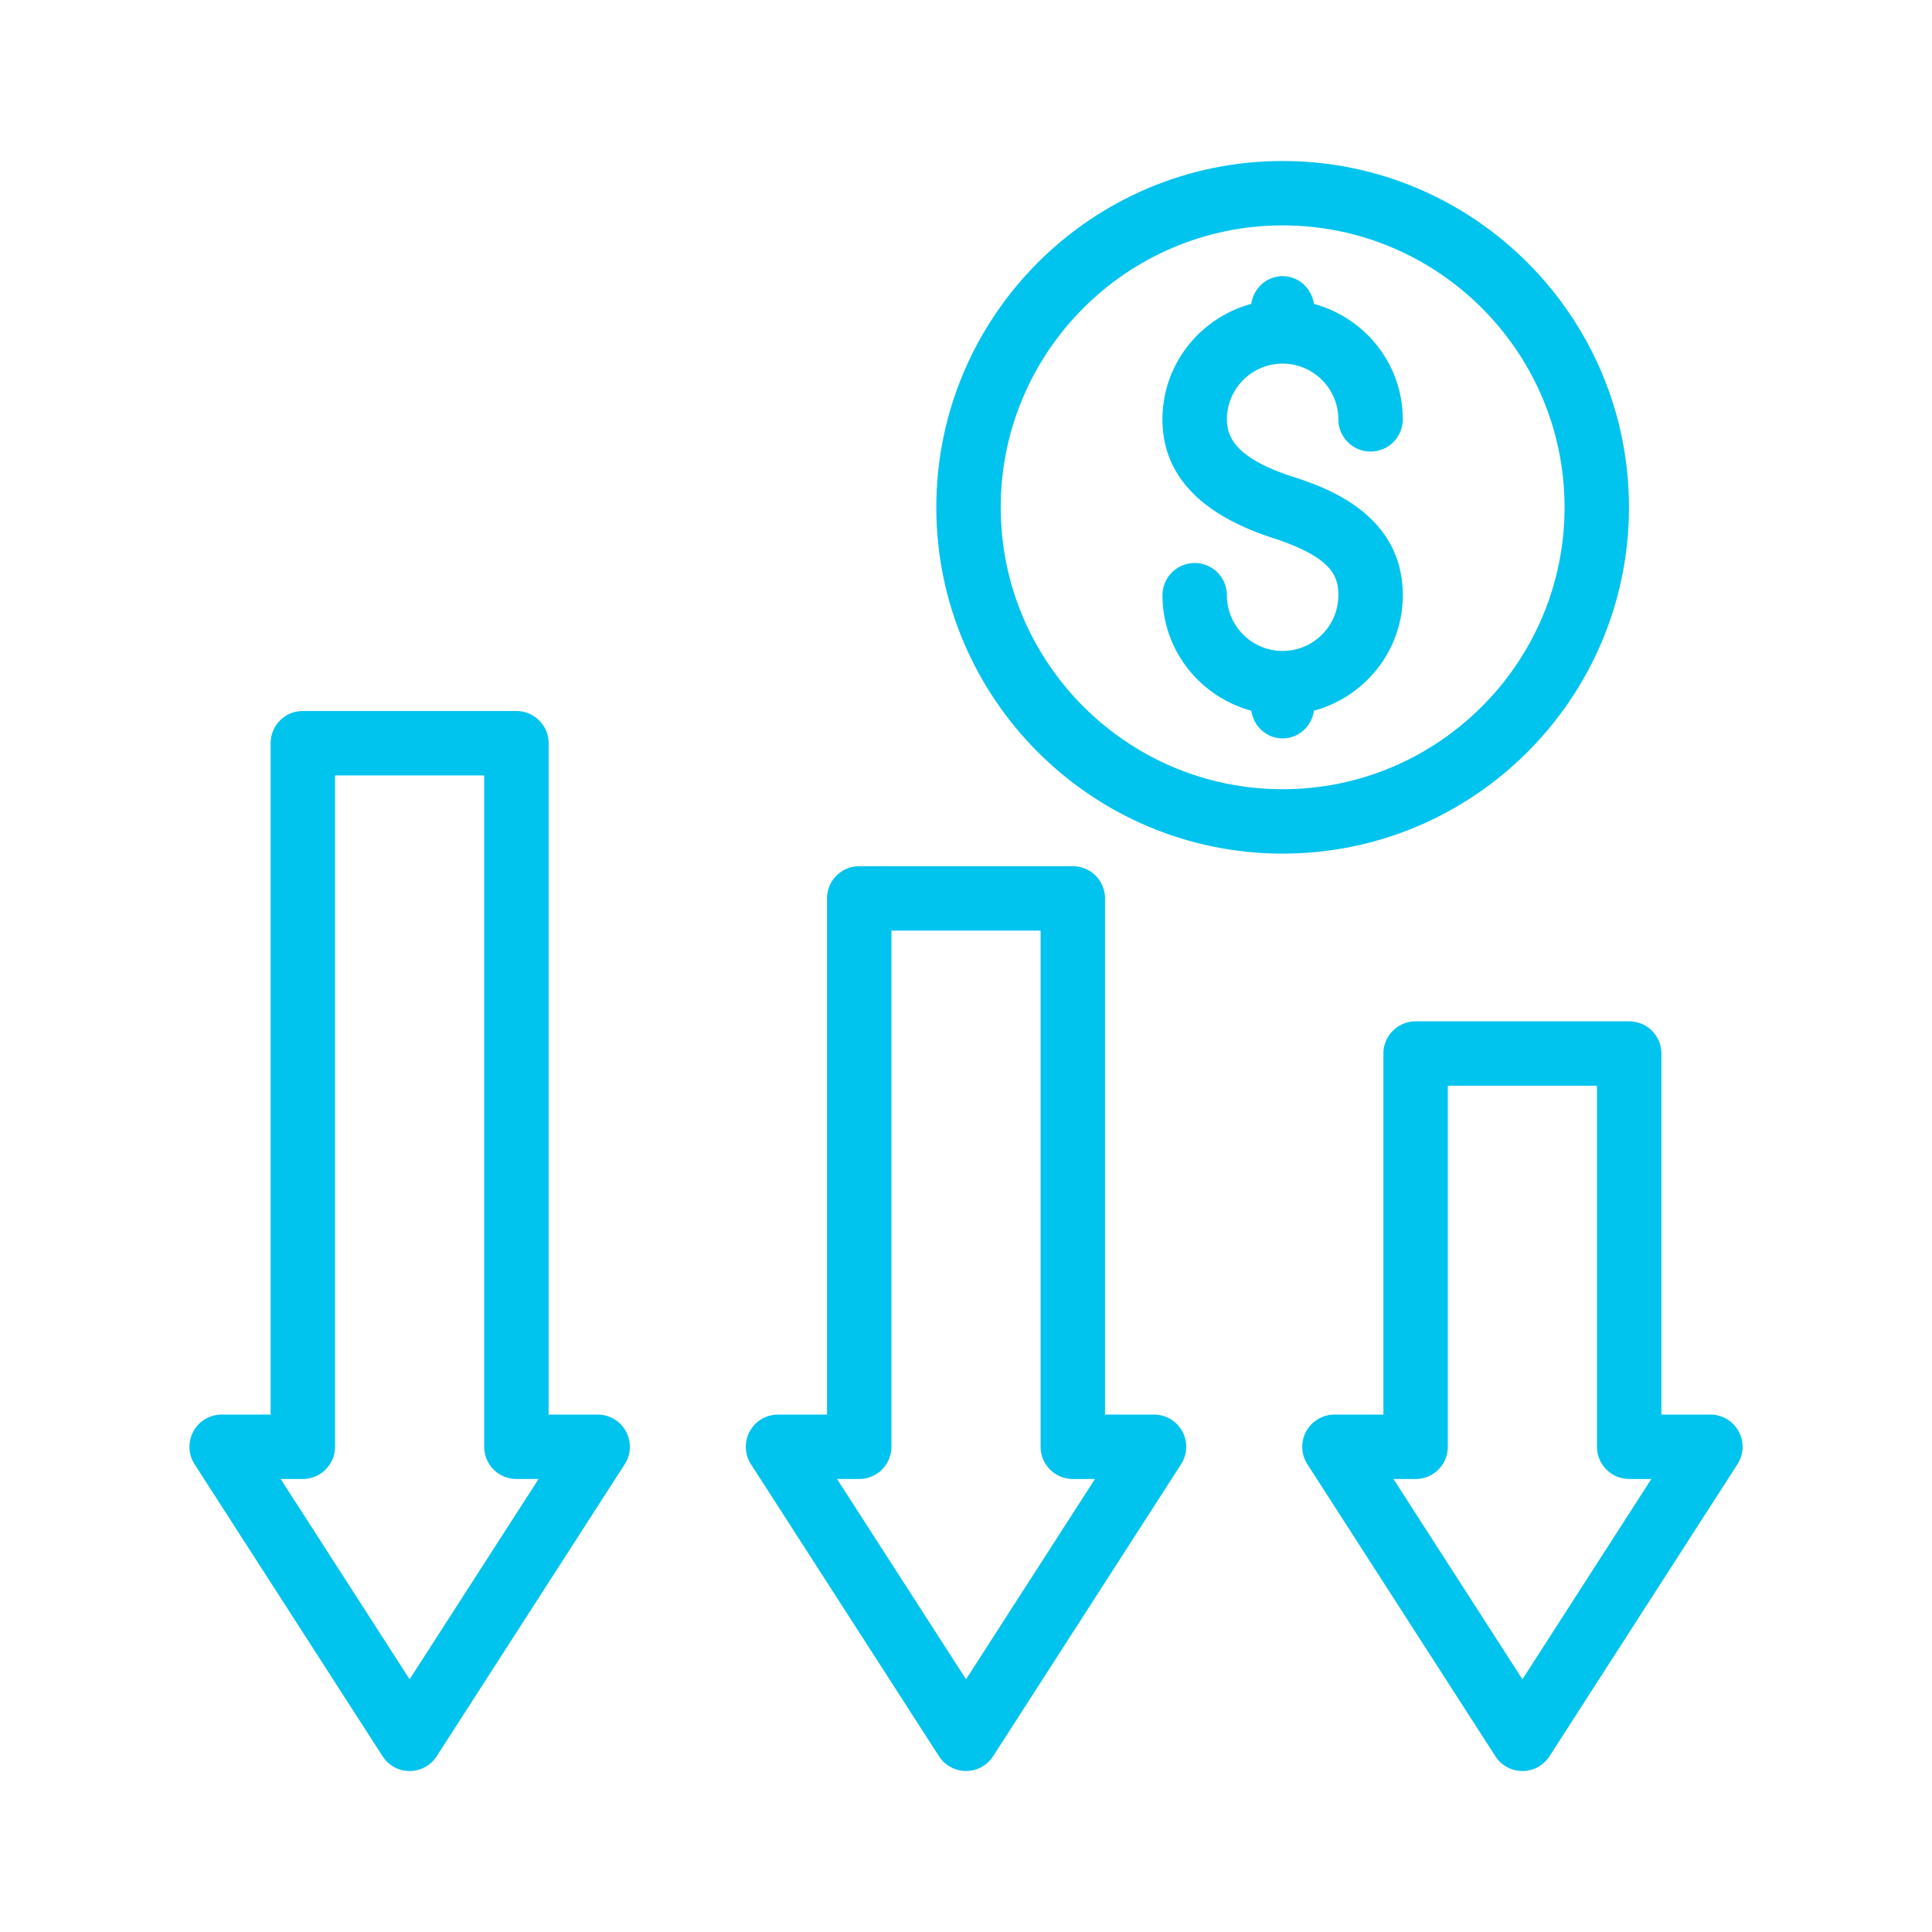<svg xmlns="http://www.w3.org/2000/svg" version="1.1" xmlns:xlink="http://www.w3.org/1999/xlink" width="512" height="512" x="0" y="0" viewBox="0 0 60 60" style="enable-background:new 0 0 512 512" xml:space="preserve" class=""><g><path d="M39.833 11.293c.955 0 1.731.776 1.731 1.73a1 1 0 1 0 2 0c0-1.719-1.175-3.155-2.76-3.586-.071-.483-.469-.859-.972-.859s-.901.376-.972.859c-1.584.431-2.759 1.867-2.759 3.586 0 1.706 1.151 2.945 3.422 3.683 1.883.611 2.04 1.214 2.04 1.779 0 .955-.776 1.731-1.731 1.731-.954 0-1.73-.776-1.73-1.731a1 1 0 1 0-2 0c0 1.719 1.175 3.156 2.759 3.587.071.483.469.859.972.859s.901-.376.972-.859c1.585-.431 2.76-1.868 2.76-3.587 0-2.57-2.486-3.378-3.423-3.682-1.808-.587-2.039-1.26-2.039-1.78 0-.953.776-1.73 1.73-1.73zM18.56 43.931h-1.522v-20.85a1 1 0 0 0-1-1H9.404a1 1 0 0 0-1 1v20.85H6.883a1.001 1.001 0 0 0-.841 1.541l5.838 9.068a.998.998 0 0 0 1.682.001l5.839-9.068a1 1 0 0 0-.841-1.542zm-5.839 8.221-4.005-6.221h.688a1 1 0 0 0 1-1v-20.85h4.633v20.85a1 1 0 0 0 1 1h.689zM35.838 43.931h-1.521v-16.03a1 1 0 0 0-1-1h-6.633a1 1 0 0 0-1 1v16.03h-1.522a1 1 0 0 0-.841 1.541l5.839 9.068a1 1 0 0 0 1.682.001l5.837-9.068a1 1 0 0 0-.841-1.542zm-5.837 8.221-4.006-6.221h.689a1 1 0 0 0 1-1v-16.03h4.633v16.03a1 1 0 0 0 1 1h.688zM53.117 43.931h-1.521V32.719a1 1 0 0 0-1-1h-6.633a1 1 0 0 0-1 1v11.212h-1.521a1.001 1.001 0 0 0-.841 1.541l5.838 9.068a.999.999 0 0 0 1.682.001l5.837-9.068a1 1 0 0 0-.841-1.542zm-5.837 8.221-4.005-6.221h.688a1 1 0 0 0 1-1V33.719h4.633v11.212a1 1 0 0 0 1 1h.688z" fill="#00c3ee" opacity="1" data-original="#000000" class=""></path><path d="M50.589 15.755C50.589 9.825 45.764 5 39.833 5S29.078 9.825 29.078 15.755 33.902 26.51 39.833 26.51s10.756-4.824 10.756-10.755zM39.833 24.51c-4.827 0-8.755-3.928-8.755-8.755S35.006 7 39.833 7c4.828 0 8.756 3.928 8.756 8.755s-3.928 8.755-8.756 8.755z" fill="#00c3ee" opacity="1" data-original="#000000" class=""></path></g></svg>